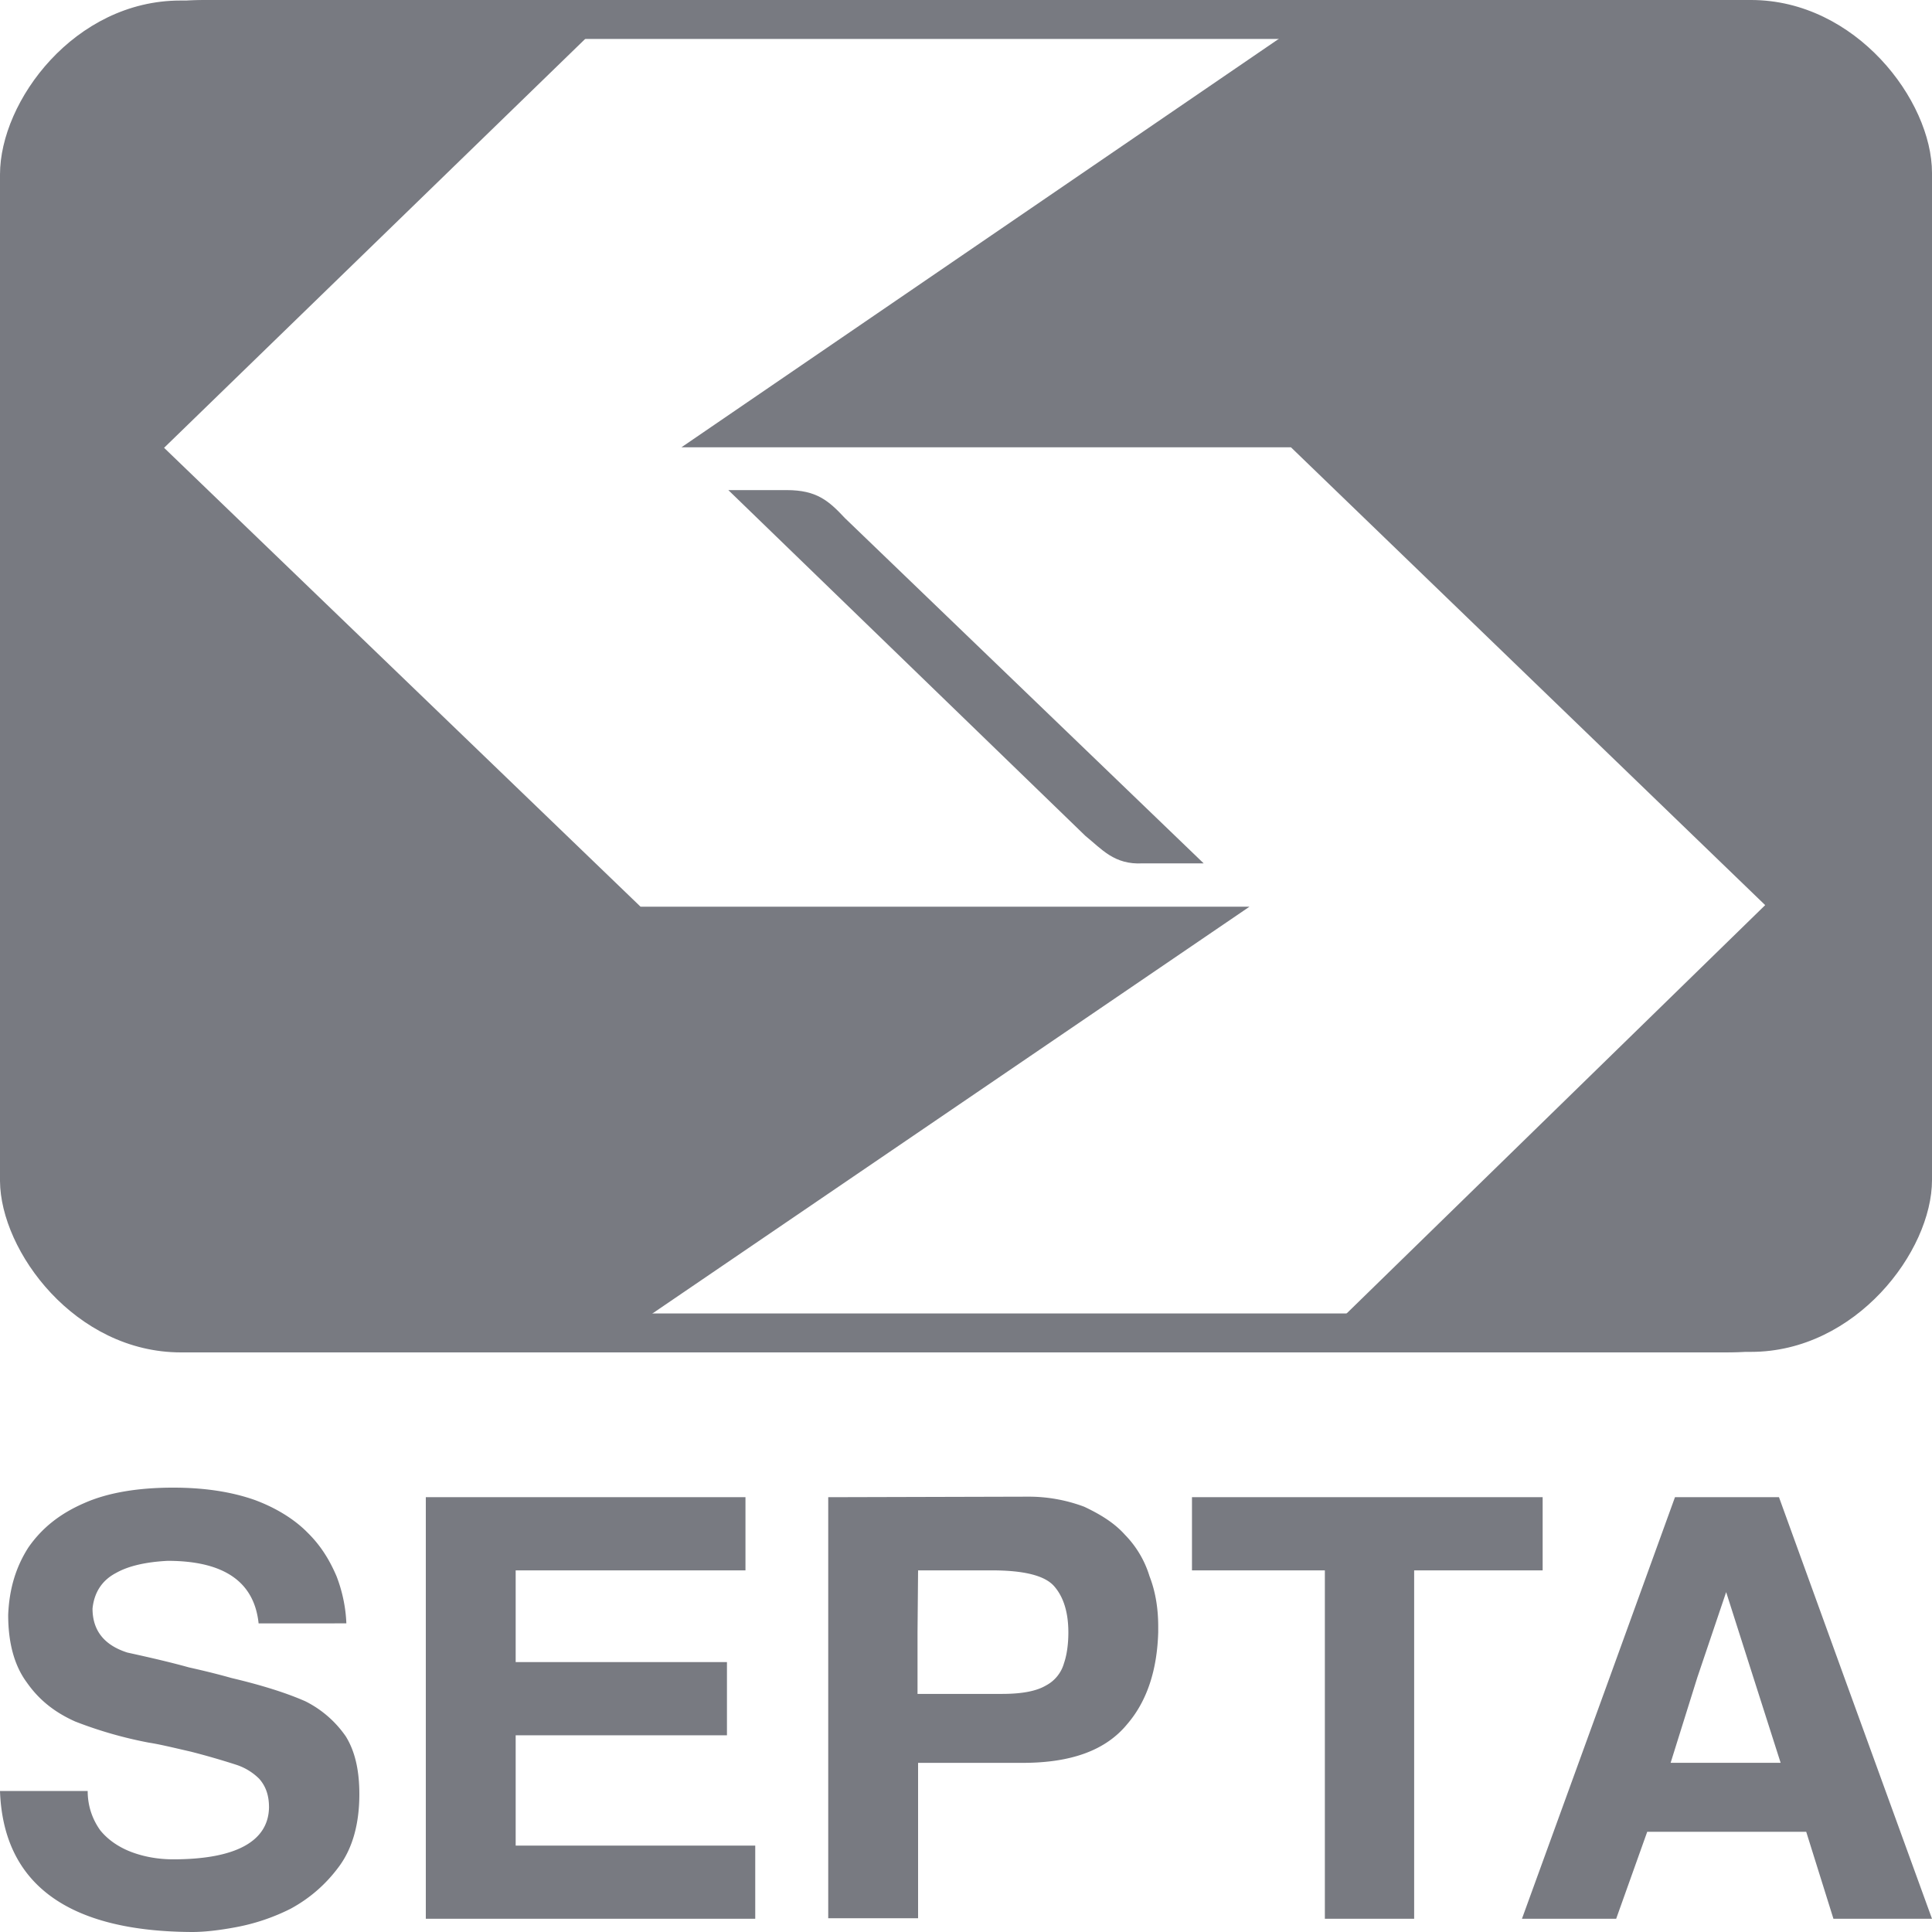 <svg width="55" height="55" viewBox="0 0 55 55" xmlns="http://www.w3.org/2000/svg">
    <g fill-rule="nonzero" fill="none" opacity=".6">
        <g fill="#1E212D">
            <path d="M0 50.985h2.496c0 .437.14.815.356 1.117.217.271.527.483.884.619.356.135.76.21 1.194.21 1.782 0 2.712-.512 2.728-1.478 0-.348-.093-.604-.28-.816a1.648 1.648 0 0 0-.635-.392 21.98 21.98 0 0 0-1.302-.377c-.527-.121-.899-.212-1.194-.257a11.823 11.823 0 0 1-2.108-.604c-.573-.257-1.023-.604-1.38-1.117-.356-.483-.526-1.132-.526-1.917.03-.74.217-1.359.573-1.917.388-.559.9-.966 1.597-1.268.682-.302 1.55-.438 2.527-.438.899 0 1.658.12 2.31.347.62.227 1.146.559 1.503.921.387.377.636.785.837 1.253.17.438.264.906.28 1.343H7.362c-.124-1.177-.976-1.78-2.588-1.78-.59.03-1.101.135-1.473.346-.403.212-.62.559-.667 1.012 0 .619.326 1.041.992 1.253.62.136 1.21.271 1.752.422.543.121.946.227 1.21.302.898.212 1.596.438 2.107.664a3.06 3.06 0 0 1 1.148.997c.263.422.387.966.387 1.645 0 .83-.186 1.525-.573 2.053-.388.529-.853.921-1.38 1.208a5.823 5.823 0 0 1-1.566.528c-.48.09-.899.136-1.24.136C1.922 54.985.093 53.626 0 50.985zM12.122 54.623V42.622h9.1v2.083H14.68v2.611h6.015V49.4H14.68v3.14h6.82v2.083zM37.716 54.623v-9.918h-3.783v-2.083h9.983v2.083h-3.658v9.918zM23.578 42.622V54.608h2.558v-4.423h2.976c1.395 0 2.372-.363 2.977-1.102.573-.665.852-1.555.883-2.612v-.166c0-.513-.077-.996-.248-1.434a2.884 2.884 0 0 0-.698-1.178c-.31-.347-.713-.588-1.162-.8a4.497 4.497 0 0 0-1.612-.286l-5.674.015zm2.558 2.083h2.093c.93 0 1.519.15 1.782.453.264.302.403.74.403 1.313 0 .347-.046.65-.124.876a1.032 1.032 0 0 1-.511.634c-.28.166-.698.241-1.256.241H26.12v-1.75l.016-1.767zM47.683 42.622l-1.86 5.132-2.496 6.869h2.682l.884-2.476h4.526l.775 2.476H55l-2.496-6.869-1.86-5.132h-2.96zm1.457 2.702.775 2.43.776 2.43h-3.132l.76-2.43.821-2.43z"/>
        </g>
        <g>
            <path d="M17.785.015 4.671 12.748l13.564 13.064H35.57L16.947 38.5H5.152C2.142 38.5.016 35.625 0 33.624V4.967C0 2.875 2.126.015 5.137.015h12.648zM49.848 0C52.828 0 55 2.86 55 4.922v28.671c0 2.032-2.173 4.892-5.152 4.892H37.215l13.036-12.718L36.75 12.733H19.4L38.022 0zM22.394 13.952c.854 0 1.195.301 1.66.798l10.212 9.828h-1.738c-.807.045-1.164-.406-1.63-.783l-10.164-9.843z" fill="#1E212D"/>
            <rect stroke="#1E212D" stroke-width="1.109" x=".554" y=".554" width="53.891" height="37.391" rx="5.267"/>
        </g>
    </g>
</svg>
